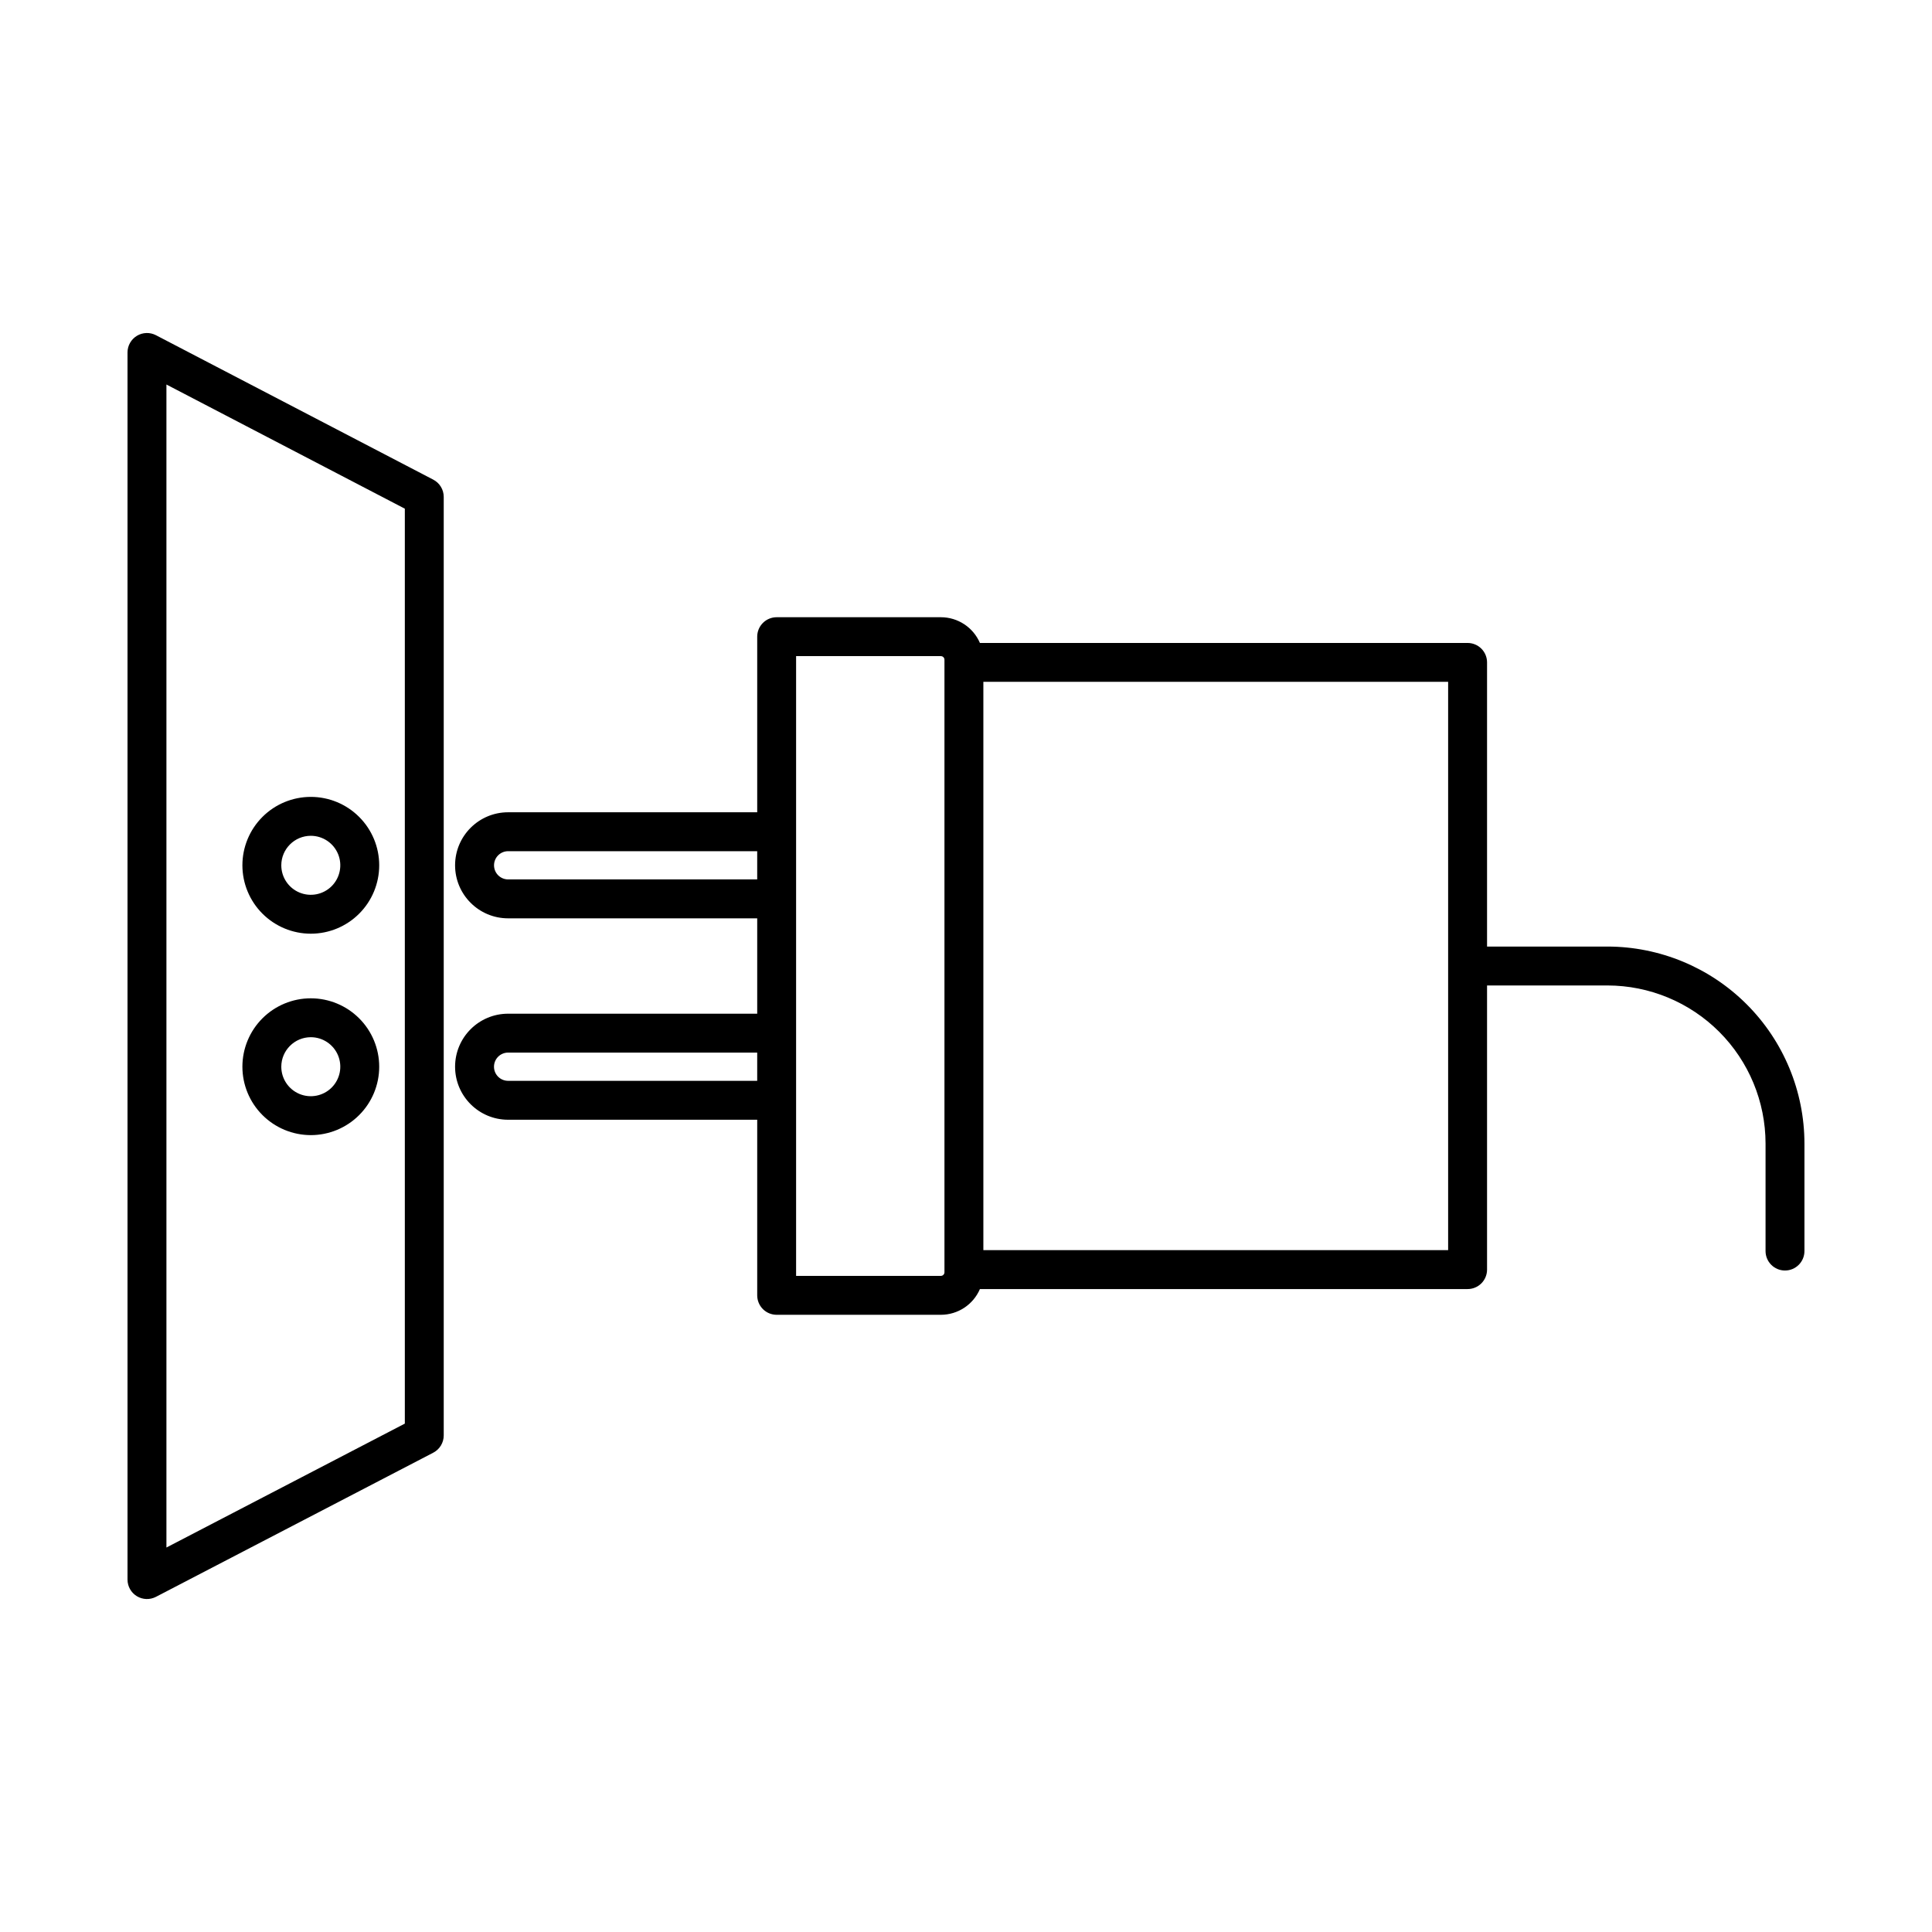 <?xml version="1.0" encoding="UTF-8"?>
<!-- Uploaded to: ICON Repo, www.iconrepo.com, Generator: ICON Repo Mixer Tools -->
<svg fill="#000000" width="800px" height="800px" version="1.1" viewBox="144 144 512 512" xmlns="http://www.w3.org/2000/svg">
 <path d="m258.82 271.11-73.492-38.277c-1.598-0.832-3.512-0.77-5.055 0.164-1.539 0.934-2.481 2.606-2.481 4.406v325.2c0 1.801 0.941 3.473 2.481 4.406 1.539 0.934 3.453 1 5.055 0.168l73.492-38.199h-0.004c1.707-0.887 2.777-2.652 2.777-4.574v-248.72c0-1.922-1.066-3.684-2.773-4.57zm-7.535 250.16-63.18 32.84v-308.21l63.18 32.906zm-24.918-129.83c4.805 0 9.418-1.906 12.816-5.309 3.402-3.398 5.312-8.012 5.312-12.82 0-4.805-1.91-9.418-5.312-12.816-3.398-3.402-8.008-5.312-12.816-5.312s-9.422 1.91-12.82 5.312c-3.398 3.398-5.309 8.012-5.309 12.816 0.004 4.809 1.914 9.418 5.316 12.816 3.398 3.398 8.004 5.309 12.812 5.312zm0-25.945c3.16 0 6.012 1.906 7.223 4.828 1.207 2.918 0.539 6.281-1.695 8.52-2.238 2.234-5.598 2.902-8.52 1.695-2.922-1.211-4.828-4.062-4.828-7.227 0.008-4.312 3.504-7.812 7.82-7.816zm0 79.324c4.805 0 9.418-1.91 12.816-5.312 3.402-3.398 5.312-8.008 5.312-12.816s-1.91-9.422-5.312-12.82c-3.398-3.398-8.012-5.309-12.816-5.309-4.809 0-9.422 1.91-12.82 5.309-3.398 3.398-5.309 8.012-5.309 12.82 0.004 4.805 1.914 9.414 5.316 12.812 3.398 3.398 8.004 5.309 12.812 5.316zm0-25.945v-0.004c3.16 0 6.012 1.906 7.223 4.828 1.207 2.922 0.539 6.281-1.695 8.52-2.238 2.234-5.598 2.902-8.52 1.695-2.922-1.211-4.828-4.062-4.828-7.223 0.008-4.316 3.504-7.812 7.82-7.82zm343.64-24.027h-31.922v-75.301c0-1.367-0.543-2.68-1.508-3.648-0.969-0.965-2.281-1.508-3.648-1.508h-129.24c-1.777-4.137-5.848-6.816-10.348-6.82h-43.516c-1.367 0-2.68 0.543-3.648 1.512-0.965 0.965-1.508 2.277-1.508 3.644v46.535h-66.016c-7.758 0-14.051 6.293-14.051 14.051 0 7.762 6.293 14.055 14.051 14.055h66.016v25.273h-66.016c-7.758 0-14.051 6.289-14.051 14.051 0 7.758 6.293 14.051 14.051 14.051h66.016v46.535c0 1.367 0.543 2.68 1.508 3.648 0.969 0.965 2.281 1.508 3.648 1.508h43.516c4.5-0.004 8.57-2.684 10.348-6.82h129.24c1.367 0 2.68-0.543 3.648-1.508 0.965-0.969 1.508-2.277 1.508-3.644v-75.305h31.918c11.105 0.016 21.75 4.43 29.605 12.281 7.852 7.856 12.266 18.5 12.281 29.605v28.516-0.004c0.008 2.844 2.312 5.144 5.152 5.144 2.844 0 5.148-2.301 5.156-5.144v-28.512c-0.016-13.84-5.519-27.105-15.305-36.891-9.785-9.785-23.051-15.289-36.891-15.305zm-225.34 35.582h-66.016c-2.066 0-3.738-1.672-3.738-3.738s1.672-3.742 3.738-3.742h66.016zm0-53.375h-66.016c-2.059-0.008-3.727-1.68-3.727-3.742 0-2.059 1.668-3.731 3.727-3.738h66.016zm49.625 104.11c0 0.527-0.426 0.953-0.953 0.957h-38.363v-164.24h38.363c0.527 0 0.953 0.426 0.953 0.953zm133.48-5.863h-123.17v-150.61h123.17z"/>
</svg>